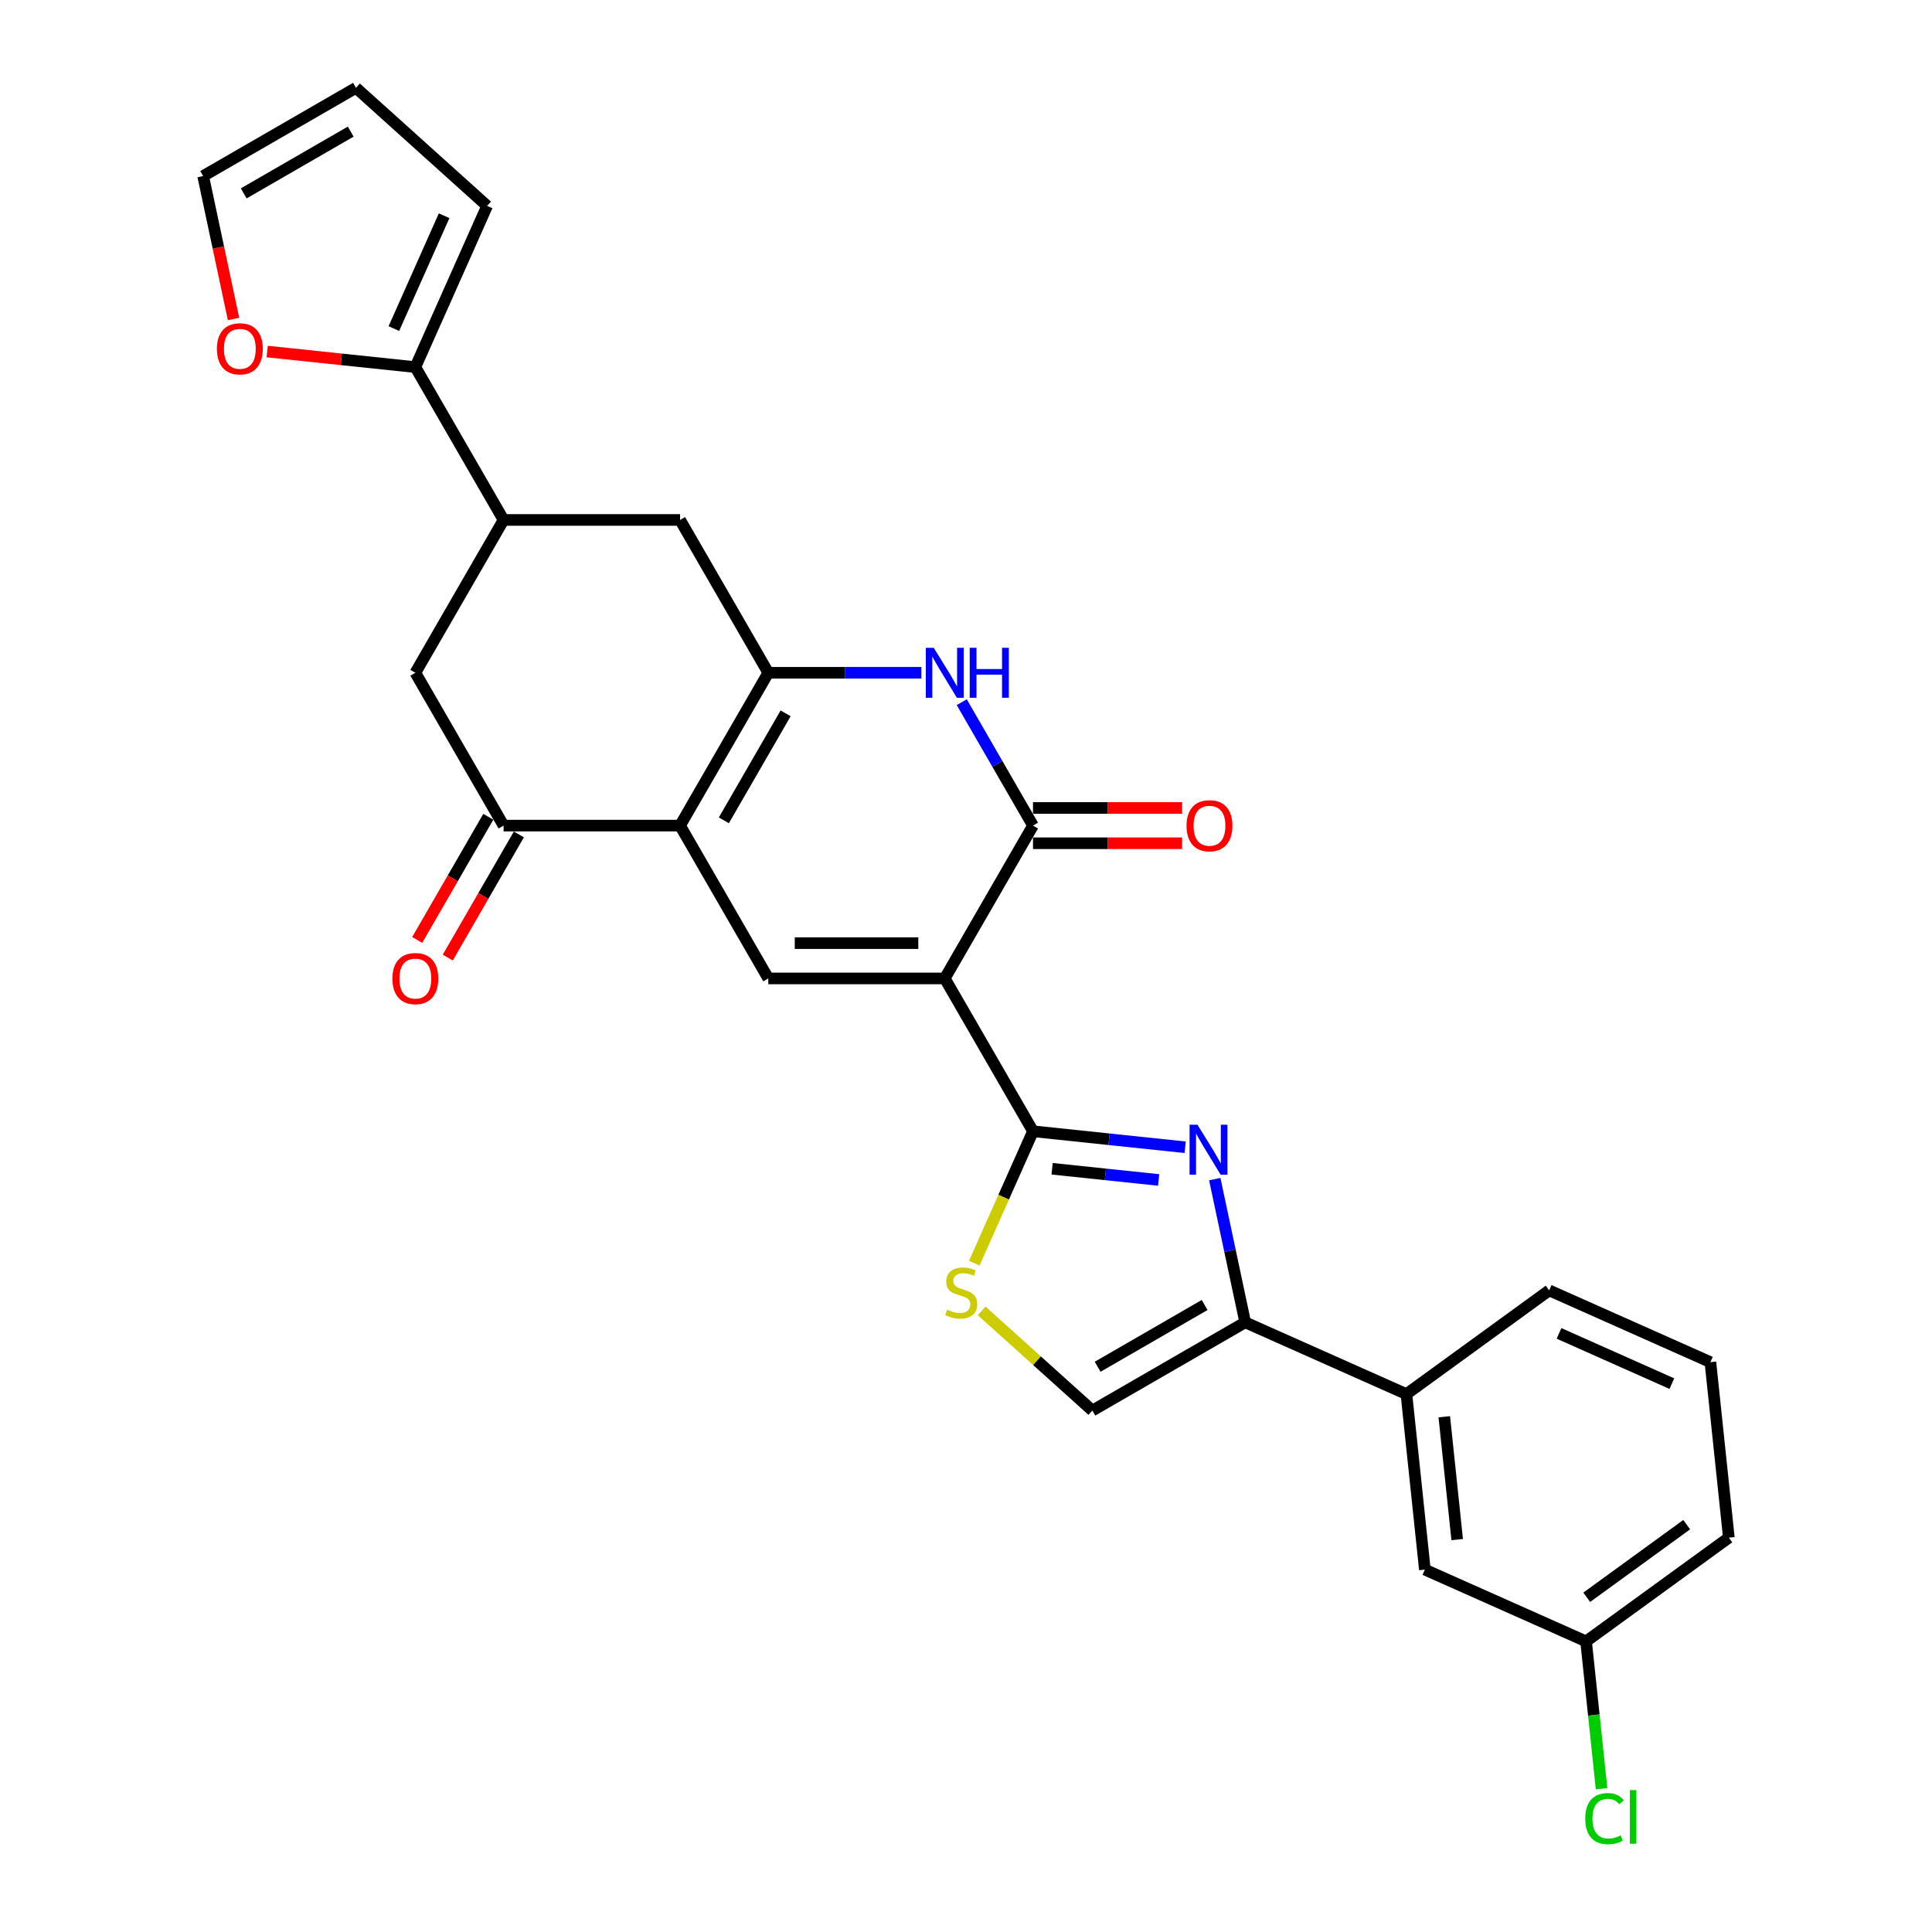 <?xml version='1.0' encoding='iso-8859-1'?>
<svg version='1.1' baseProfile='full'
              xmlns='http://www.w3.org/2000/svg'
                      xmlns:rdkit='http://www.rdkit.org/xml'
                      xmlns:xlink='http://www.w3.org/1999/xlink'
                  xml:space='preserve'
width='1000px' height='1000px' viewBox='0 0 1000 1000'>
<!-- END OF HEADER -->
<rect style='opacity:1.0;fill:#FFFFFF;stroke:none' width='1000' height='1000' x='0' y='0'> </rect>
<path class='bond-1' d='M 489.01,506.437 L 534.681,585.541' style='fill:none;fill-rule:evenodd;stroke:#000000;stroke-width:6px;stroke-linecap:butt;stroke-linejoin:miter;stroke-opacity:1' />
<path class='bond-4' d='M 489.01,506.437 L 534.681,427.332' style='fill:none;fill-rule:evenodd;stroke:#000000;stroke-width:6px;stroke-linecap:butt;stroke-linejoin:miter;stroke-opacity:1' />
<path class='bond-5' d='M 489.01,506.437 L 397.668,506.437' style='fill:none;fill-rule:evenodd;stroke:#000000;stroke-width:6px;stroke-linecap:butt;stroke-linejoin:miter;stroke-opacity:1' />
<path class='bond-5' d='M 475.309,488.168 L 411.369,488.168' style='fill:none;fill-rule:evenodd;stroke:#000000;stroke-width:6px;stroke-linecap:butt;stroke-linejoin:miter;stroke-opacity:1' />
<path class='bond-0' d='M 351.997,427.332 L 397.668,506.437' style='fill:none;fill-rule:evenodd;stroke:#000000;stroke-width:6px;stroke-linecap:butt;stroke-linejoin:miter;stroke-opacity:1' />
<path class='bond-2' d='M 351.997,427.332 L 397.668,348.228' style='fill:none;fill-rule:evenodd;stroke:#000000;stroke-width:6px;stroke-linecap:butt;stroke-linejoin:miter;stroke-opacity:1' />
<path class='bond-2' d='M 374.669,424.601 L 406.638,369.228' style='fill:none;fill-rule:evenodd;stroke:#000000;stroke-width:6px;stroke-linecap:butt;stroke-linejoin:miter;stroke-opacity:1' />
<path class='bond-8' d='M 351.997,427.332 L 260.655,427.332' style='fill:none;fill-rule:evenodd;stroke:#000000;stroke-width:6px;stroke-linecap:butt;stroke-linejoin:miter;stroke-opacity:1' />
<path class='bond-3' d='M 534.681,585.541 L 574.055,589.679' style='fill:none;fill-rule:evenodd;stroke:#000000;stroke-width:6px;stroke-linecap:butt;stroke-linejoin:miter;stroke-opacity:1' />
<path class='bond-3' d='M 574.055,589.679 L 613.429,593.818' style='fill:none;fill-rule:evenodd;stroke:#0000FF;stroke-width:6px;stroke-linecap:butt;stroke-linejoin:miter;stroke-opacity:1' />
<path class='bond-3' d='M 544.583,604.951 L 572.145,607.848' style='fill:none;fill-rule:evenodd;stroke:#000000;stroke-width:6px;stroke-linecap:butt;stroke-linejoin:miter;stroke-opacity:1' />
<path class='bond-3' d='M 572.145,607.848 L 599.707,610.744' style='fill:none;fill-rule:evenodd;stroke:#0000FF;stroke-width:6px;stroke-linecap:butt;stroke-linejoin:miter;stroke-opacity:1' />
<path class='bond-9' d='M 534.681,585.541 L 519.484,619.673' style='fill:none;fill-rule:evenodd;stroke:#000000;stroke-width:6px;stroke-linecap:butt;stroke-linejoin:miter;stroke-opacity:1' />
<path class='bond-9' d='M 519.484,619.673 L 504.288,653.805' style='fill:none;fill-rule:evenodd;stroke:#CCCC00;stroke-width:6px;stroke-linecap:butt;stroke-linejoin:miter;stroke-opacity:1' />
<path class='bond-13' d='M 397.668,348.228 L 351.997,269.123' style='fill:none;fill-rule:evenodd;stroke:#000000;stroke-width:6px;stroke-linecap:butt;stroke-linejoin:miter;stroke-opacity:1' />
<path class='bond-28' d='M 397.668,348.228 L 437.292,348.228' style='fill:none;fill-rule:evenodd;stroke:#000000;stroke-width:6px;stroke-linecap:butt;stroke-linejoin:miter;stroke-opacity:1' />
<path class='bond-28' d='M 437.292,348.228 L 476.916,348.228' style='fill:none;fill-rule:evenodd;stroke:#0000FF;stroke-width:6px;stroke-linecap:butt;stroke-linejoin:miter;stroke-opacity:1' />
<path class='bond-7' d='M 628.757,610.306 L 636.635,647.37' style='fill:none;fill-rule:evenodd;stroke:#0000FF;stroke-width:6px;stroke-linecap:butt;stroke-linejoin:miter;stroke-opacity:1' />
<path class='bond-7' d='M 636.635,647.37 L 644.513,684.434' style='fill:none;fill-rule:evenodd;stroke:#000000;stroke-width:6px;stroke-linecap:butt;stroke-linejoin:miter;stroke-opacity:1' />
<path class='bond-6' d='M 534.681,427.332 L 516.238,395.389' style='fill:none;fill-rule:evenodd;stroke:#000000;stroke-width:6px;stroke-linecap:butt;stroke-linejoin:miter;stroke-opacity:1' />
<path class='bond-6' d='M 516.238,395.389 L 497.796,363.445' style='fill:none;fill-rule:evenodd;stroke:#0000FF;stroke-width:6px;stroke-linecap:butt;stroke-linejoin:miter;stroke-opacity:1' />
<path class='bond-17' d='M 534.681,436.466 L 573.273,436.466' style='fill:none;fill-rule:evenodd;stroke:#000000;stroke-width:6px;stroke-linecap:butt;stroke-linejoin:miter;stroke-opacity:1' />
<path class='bond-17' d='M 573.273,436.466 L 611.865,436.466' style='fill:none;fill-rule:evenodd;stroke:#FF0000;stroke-width:6px;stroke-linecap:butt;stroke-linejoin:miter;stroke-opacity:1' />
<path class='bond-17' d='M 534.681,418.198 L 573.273,418.198' style='fill:none;fill-rule:evenodd;stroke:#000000;stroke-width:6px;stroke-linecap:butt;stroke-linejoin:miter;stroke-opacity:1' />
<path class='bond-17' d='M 573.273,418.198 L 611.865,418.198' style='fill:none;fill-rule:evenodd;stroke:#FF0000;stroke-width:6px;stroke-linecap:butt;stroke-linejoin:miter;stroke-opacity:1' />
<path class='bond-15' d='M 644.513,684.434 L 727.958,721.587' style='fill:none;fill-rule:evenodd;stroke:#000000;stroke-width:6px;stroke-linecap:butt;stroke-linejoin:miter;stroke-opacity:1' />
<path class='bond-29' d='M 644.513,684.434 L 565.409,730.105' style='fill:none;fill-rule:evenodd;stroke:#000000;stroke-width:6px;stroke-linecap:butt;stroke-linejoin:miter;stroke-opacity:1' />
<path class='bond-29' d='M 623.513,675.464 L 568.14,707.434' style='fill:none;fill-rule:evenodd;stroke:#000000;stroke-width:6px;stroke-linecap:butt;stroke-linejoin:miter;stroke-opacity:1' />
<path class='bond-14' d='M 260.655,427.332 L 214.984,348.228' style='fill:none;fill-rule:evenodd;stroke:#000000;stroke-width:6px;stroke-linecap:butt;stroke-linejoin:miter;stroke-opacity:1' />
<path class='bond-18' d='M 252.745,422.765 L 234.345,454.635' style='fill:none;fill-rule:evenodd;stroke:#000000;stroke-width:6px;stroke-linecap:butt;stroke-linejoin:miter;stroke-opacity:1' />
<path class='bond-18' d='M 234.345,454.635 L 215.944,486.506' style='fill:none;fill-rule:evenodd;stroke:#FF0000;stroke-width:6px;stroke-linecap:butt;stroke-linejoin:miter;stroke-opacity:1' />
<path class='bond-18' d='M 268.566,431.899 L 250.165,463.77' style='fill:none;fill-rule:evenodd;stroke:#000000;stroke-width:6px;stroke-linecap:butt;stroke-linejoin:miter;stroke-opacity:1' />
<path class='bond-18' d='M 250.165,463.77 L 231.765,495.64' style='fill:none;fill-rule:evenodd;stroke:#FF0000;stroke-width:6px;stroke-linecap:butt;stroke-linejoin:miter;stroke-opacity:1' />
<path class='bond-10' d='M 508.106,678.51 L 536.758,704.308' style='fill:none;fill-rule:evenodd;stroke:#CCCC00;stroke-width:6px;stroke-linecap:butt;stroke-linejoin:miter;stroke-opacity:1' />
<path class='bond-10' d='M 536.758,704.308 L 565.409,730.105' style='fill:none;fill-rule:evenodd;stroke:#000000;stroke-width:6px;stroke-linecap:butt;stroke-linejoin:miter;stroke-opacity:1' />
<path class='bond-11' d='M 260.655,269.123 L 214.984,348.228' style='fill:none;fill-rule:evenodd;stroke:#000000;stroke-width:6px;stroke-linecap:butt;stroke-linejoin:miter;stroke-opacity:1' />
<path class='bond-12' d='M 260.655,269.123 L 214.984,190.019' style='fill:none;fill-rule:evenodd;stroke:#000000;stroke-width:6px;stroke-linecap:butt;stroke-linejoin:miter;stroke-opacity:1' />
<path class='bond-30' d='M 260.655,269.123 L 351.997,269.123' style='fill:none;fill-rule:evenodd;stroke:#000000;stroke-width:6px;stroke-linecap:butt;stroke-linejoin:miter;stroke-opacity:1' />
<path class='bond-16' d='M 214.984,190.019 L 176.643,185.989' style='fill:none;fill-rule:evenodd;stroke:#000000;stroke-width:6px;stroke-linecap:butt;stroke-linejoin:miter;stroke-opacity:1' />
<path class='bond-16' d='M 176.643,185.989 L 138.301,181.959' style='fill:none;fill-rule:evenodd;stroke:#FF0000;stroke-width:6px;stroke-linecap:butt;stroke-linejoin:miter;stroke-opacity:1' />
<path class='bond-19' d='M 214.984,190.019 L 252.136,106.574' style='fill:none;fill-rule:evenodd;stroke:#000000;stroke-width:6px;stroke-linecap:butt;stroke-linejoin:miter;stroke-opacity:1' />
<path class='bond-19' d='M 203.868,170.072 L 229.875,111.66' style='fill:none;fill-rule:evenodd;stroke:#000000;stroke-width:6px;stroke-linecap:butt;stroke-linejoin:miter;stroke-opacity:1' />
<path class='bond-20' d='M 727.958,721.587 L 737.506,812.428' style='fill:none;fill-rule:evenodd;stroke:#000000;stroke-width:6px;stroke-linecap:butt;stroke-linejoin:miter;stroke-opacity:1' />
<path class='bond-20' d='M 747.559,733.303 L 754.242,796.892' style='fill:none;fill-rule:evenodd;stroke:#000000;stroke-width:6px;stroke-linecap:butt;stroke-linejoin:miter;stroke-opacity:1' />
<path class='bond-25' d='M 727.958,721.587 L 801.855,667.897' style='fill:none;fill-rule:evenodd;stroke:#000000;stroke-width:6px;stroke-linecap:butt;stroke-linejoin:miter;stroke-opacity:1' />
<path class='bond-21' d='M 120.877,165.108 L 113.015,128.117' style='fill:none;fill-rule:evenodd;stroke:#FF0000;stroke-width:6px;stroke-linecap:butt;stroke-linejoin:miter;stroke-opacity:1' />
<path class='bond-21' d='M 113.015,128.117 L 105.152,91.126' style='fill:none;fill-rule:evenodd;stroke:#000000;stroke-width:6px;stroke-linecap:butt;stroke-linejoin:miter;stroke-opacity:1' />
<path class='bond-22' d='M 252.136,106.574 L 184.256,45.455' style='fill:none;fill-rule:evenodd;stroke:#000000;stroke-width:6px;stroke-linecap:butt;stroke-linejoin:miter;stroke-opacity:1' />
<path class='bond-23' d='M 737.506,812.428 L 820.951,849.58' style='fill:none;fill-rule:evenodd;stroke:#000000;stroke-width:6px;stroke-linecap:butt;stroke-linejoin:miter;stroke-opacity:1' />
<path class='bond-32' d='M 105.152,91.126 L 184.256,45.455' style='fill:none;fill-rule:evenodd;stroke:#000000;stroke-width:6px;stroke-linecap:butt;stroke-linejoin:miter;stroke-opacity:1' />
<path class='bond-32' d='M 126.152,100.096 L 181.525,68.126' style='fill:none;fill-rule:evenodd;stroke:#000000;stroke-width:6px;stroke-linecap:butt;stroke-linejoin:miter;stroke-opacity:1' />
<path class='bond-24' d='M 820.951,849.58 L 824.959,887.712' style='fill:none;fill-rule:evenodd;stroke:#000000;stroke-width:6px;stroke-linecap:butt;stroke-linejoin:miter;stroke-opacity:1' />
<path class='bond-24' d='M 824.959,887.712 L 828.967,925.843' style='fill:none;fill-rule:evenodd;stroke:#00CC00;stroke-width:6px;stroke-linecap:butt;stroke-linejoin:miter;stroke-opacity:1' />
<path class='bond-31' d='M 820.951,849.58 L 894.848,795.891' style='fill:none;fill-rule:evenodd;stroke:#000000;stroke-width:6px;stroke-linecap:butt;stroke-linejoin:miter;stroke-opacity:1' />
<path class='bond-31' d='M 821.298,826.747 L 873.026,789.165' style='fill:none;fill-rule:evenodd;stroke:#000000;stroke-width:6px;stroke-linecap:butt;stroke-linejoin:miter;stroke-opacity:1' />
<path class='bond-26' d='M 801.855,667.897 L 885.3,705.049' style='fill:none;fill-rule:evenodd;stroke:#000000;stroke-width:6px;stroke-linecap:butt;stroke-linejoin:miter;stroke-opacity:1' />
<path class='bond-26' d='M 806.942,690.159 L 865.353,716.165' style='fill:none;fill-rule:evenodd;stroke:#000000;stroke-width:6px;stroke-linecap:butt;stroke-linejoin:miter;stroke-opacity:1' />
<path class='bond-27' d='M 885.3,705.049 L 894.848,795.891' style='fill:none;fill-rule:evenodd;stroke:#000000;stroke-width:6px;stroke-linecap:butt;stroke-linejoin:miter;stroke-opacity:1' />
<path  class='atom-4' d='M 619.804 582.155
L 628.281 595.856
Q 629.121 597.208, 630.473 599.656
Q 631.825 602.104, 631.898 602.25
L 631.898 582.155
L 635.332 582.155
L 635.332 608.023
L 631.788 608.023
L 622.691 593.043
Q 621.631 591.289, 620.498 589.279
Q 619.402 587.27, 619.074 586.649
L 619.074 608.023
L 615.712 608.023
L 615.712 582.155
L 619.804 582.155
' fill='#0000FF'/>
<path  class='atom-7' d='M 483.292 335.294
L 491.768 348.995
Q 492.609 350.347, 493.961 352.795
Q 495.313 355.243, 495.386 355.389
L 495.386 335.294
L 498.82 335.294
L 498.82 361.162
L 495.276 361.162
L 486.178 346.182
Q 485.119 344.428, 483.986 342.418
Q 482.89 340.409, 482.561 339.788
L 482.561 361.162
L 479.2 361.162
L 479.2 335.294
L 483.292 335.294
' fill='#0000FF'/>
<path  class='atom-7' d='M 501.926 335.294
L 505.433 335.294
L 505.433 346.291
L 518.659 346.291
L 518.659 335.294
L 522.167 335.294
L 522.167 361.162
L 518.659 361.162
L 518.659 349.214
L 505.433 349.214
L 505.433 361.162
L 501.926 361.162
L 501.926 335.294
' fill='#0000FF'/>
<path  class='atom-10' d='M 490.221 677.864
Q 490.514 677.974, 491.719 678.485
Q 492.925 678.997, 494.24 679.326
Q 495.592 679.618, 496.908 679.618
Q 499.356 679.618, 500.781 678.449
Q 502.205 677.243, 502.205 675.16
Q 502.205 673.736, 501.475 672.859
Q 500.781 671.982, 499.684 671.507
Q 498.588 671.032, 496.761 670.484
Q 494.46 669.79, 493.071 669.132
Q 491.719 668.474, 490.733 667.086
Q 489.783 665.697, 489.783 663.359
Q 489.783 660.107, 491.975 658.098
Q 494.204 656.088, 498.588 656.088
Q 501.584 656.088, 504.982 657.513
L 504.142 660.327
Q 501.036 659.048, 498.698 659.048
Q 496.177 659.048, 494.789 660.107
Q 493.4 661.13, 493.437 662.921
Q 493.437 664.309, 494.131 665.149
Q 494.862 665.99, 495.885 666.465
Q 496.944 666.94, 498.698 667.488
Q 501.036 668.219, 502.425 668.949
Q 503.813 669.68, 504.8 671.178
Q 505.823 672.639, 505.823 675.16
Q 505.823 678.741, 503.411 680.678
Q 501.036 682.577, 497.054 682.577
Q 494.752 682.577, 492.998 682.066
Q 491.281 681.591, 489.235 680.751
L 490.221 677.864
' fill='#CCCC00'/>
<path  class='atom-17' d='M 112.269 180.544
Q 112.269 174.333, 115.338 170.862
Q 118.407 167.391, 124.143 167.391
Q 129.879 167.391, 132.948 170.862
Q 136.017 174.333, 136.017 180.544
Q 136.017 186.829, 132.912 190.409
Q 129.806 193.953, 124.143 193.953
Q 118.443 193.953, 115.338 190.409
Q 112.269 186.865, 112.269 180.544
M 124.143 191.03
Q 128.089 191.03, 130.208 188.4
Q 132.364 185.733, 132.364 180.544
Q 132.364 175.466, 130.208 172.908
Q 128.089 170.314, 124.143 170.314
Q 120.197 170.314, 118.041 172.872
Q 115.922 175.429, 115.922 180.544
Q 115.922 185.769, 118.041 188.4
Q 120.197 191.03, 124.143 191.03
' fill='#FF0000'/>
<path  class='atom-18' d='M 614.148 427.405
Q 614.148 421.194, 617.217 417.723
Q 620.286 414.252, 626.023 414.252
Q 631.759 414.252, 634.828 417.723
Q 637.897 421.194, 637.897 427.405
Q 637.897 433.69, 634.791 437.27
Q 631.686 440.814, 626.023 440.814
Q 620.323 440.814, 617.217 437.27
Q 614.148 433.726, 614.148 427.405
M 626.023 437.891
Q 629.969 437.891, 632.088 435.261
Q 634.243 432.593, 634.243 427.405
Q 634.243 422.327, 632.088 419.769
Q 629.969 417.175, 626.023 417.175
Q 622.077 417.175, 619.921 419.733
Q 617.802 422.29, 617.802 427.405
Q 617.802 432.63, 619.921 435.261
Q 622.077 437.891, 626.023 437.891
' fill='#FF0000'/>
<path  class='atom-19' d='M 203.11 506.51
Q 203.11 500.298, 206.179 496.827
Q 209.248 493.356, 214.984 493.356
Q 220.721 493.356, 223.79 496.827
Q 226.859 500.298, 226.859 506.51
Q 226.859 512.794, 223.753 516.374
Q 220.648 519.919, 214.984 519.919
Q 209.285 519.919, 206.179 516.374
Q 203.11 512.83, 203.11 506.51
M 214.984 516.996
Q 218.93 516.996, 221.049 514.365
Q 223.205 511.698, 223.205 506.51
Q 223.205 501.431, 221.049 498.873
Q 218.93 496.279, 214.984 496.279
Q 211.038 496.279, 208.883 498.837
Q 206.764 501.394, 206.764 506.51
Q 206.764 511.734, 208.883 514.365
Q 211.038 516.996, 214.984 516.996
' fill='#FF0000'/>
<path  class='atom-25' d='M 820.524 941.317
Q 820.524 934.886, 823.52 931.525
Q 826.553 928.127, 832.289 928.127
Q 837.623 928.127, 840.473 931.89
L 838.062 933.863
Q 835.979 931.123, 832.289 931.123
Q 828.38 931.123, 826.297 933.754
Q 824.251 936.348, 824.251 941.317
Q 824.251 946.432, 826.37 949.062
Q 828.526 951.693, 832.691 951.693
Q 835.541 951.693, 838.866 949.976
L 839.889 952.716
Q 838.537 953.593, 836.491 954.105
Q 834.445 954.616, 832.18 954.616
Q 826.553 954.616, 823.52 951.182
Q 820.524 947.747, 820.524 941.317
' fill='#00CC00'/>
<path  class='atom-25' d='M 843.616 926.556
L 846.977 926.556
L 846.977 954.287
L 843.616 954.287
L 843.616 926.556
' fill='#00CC00'/>
</svg>
